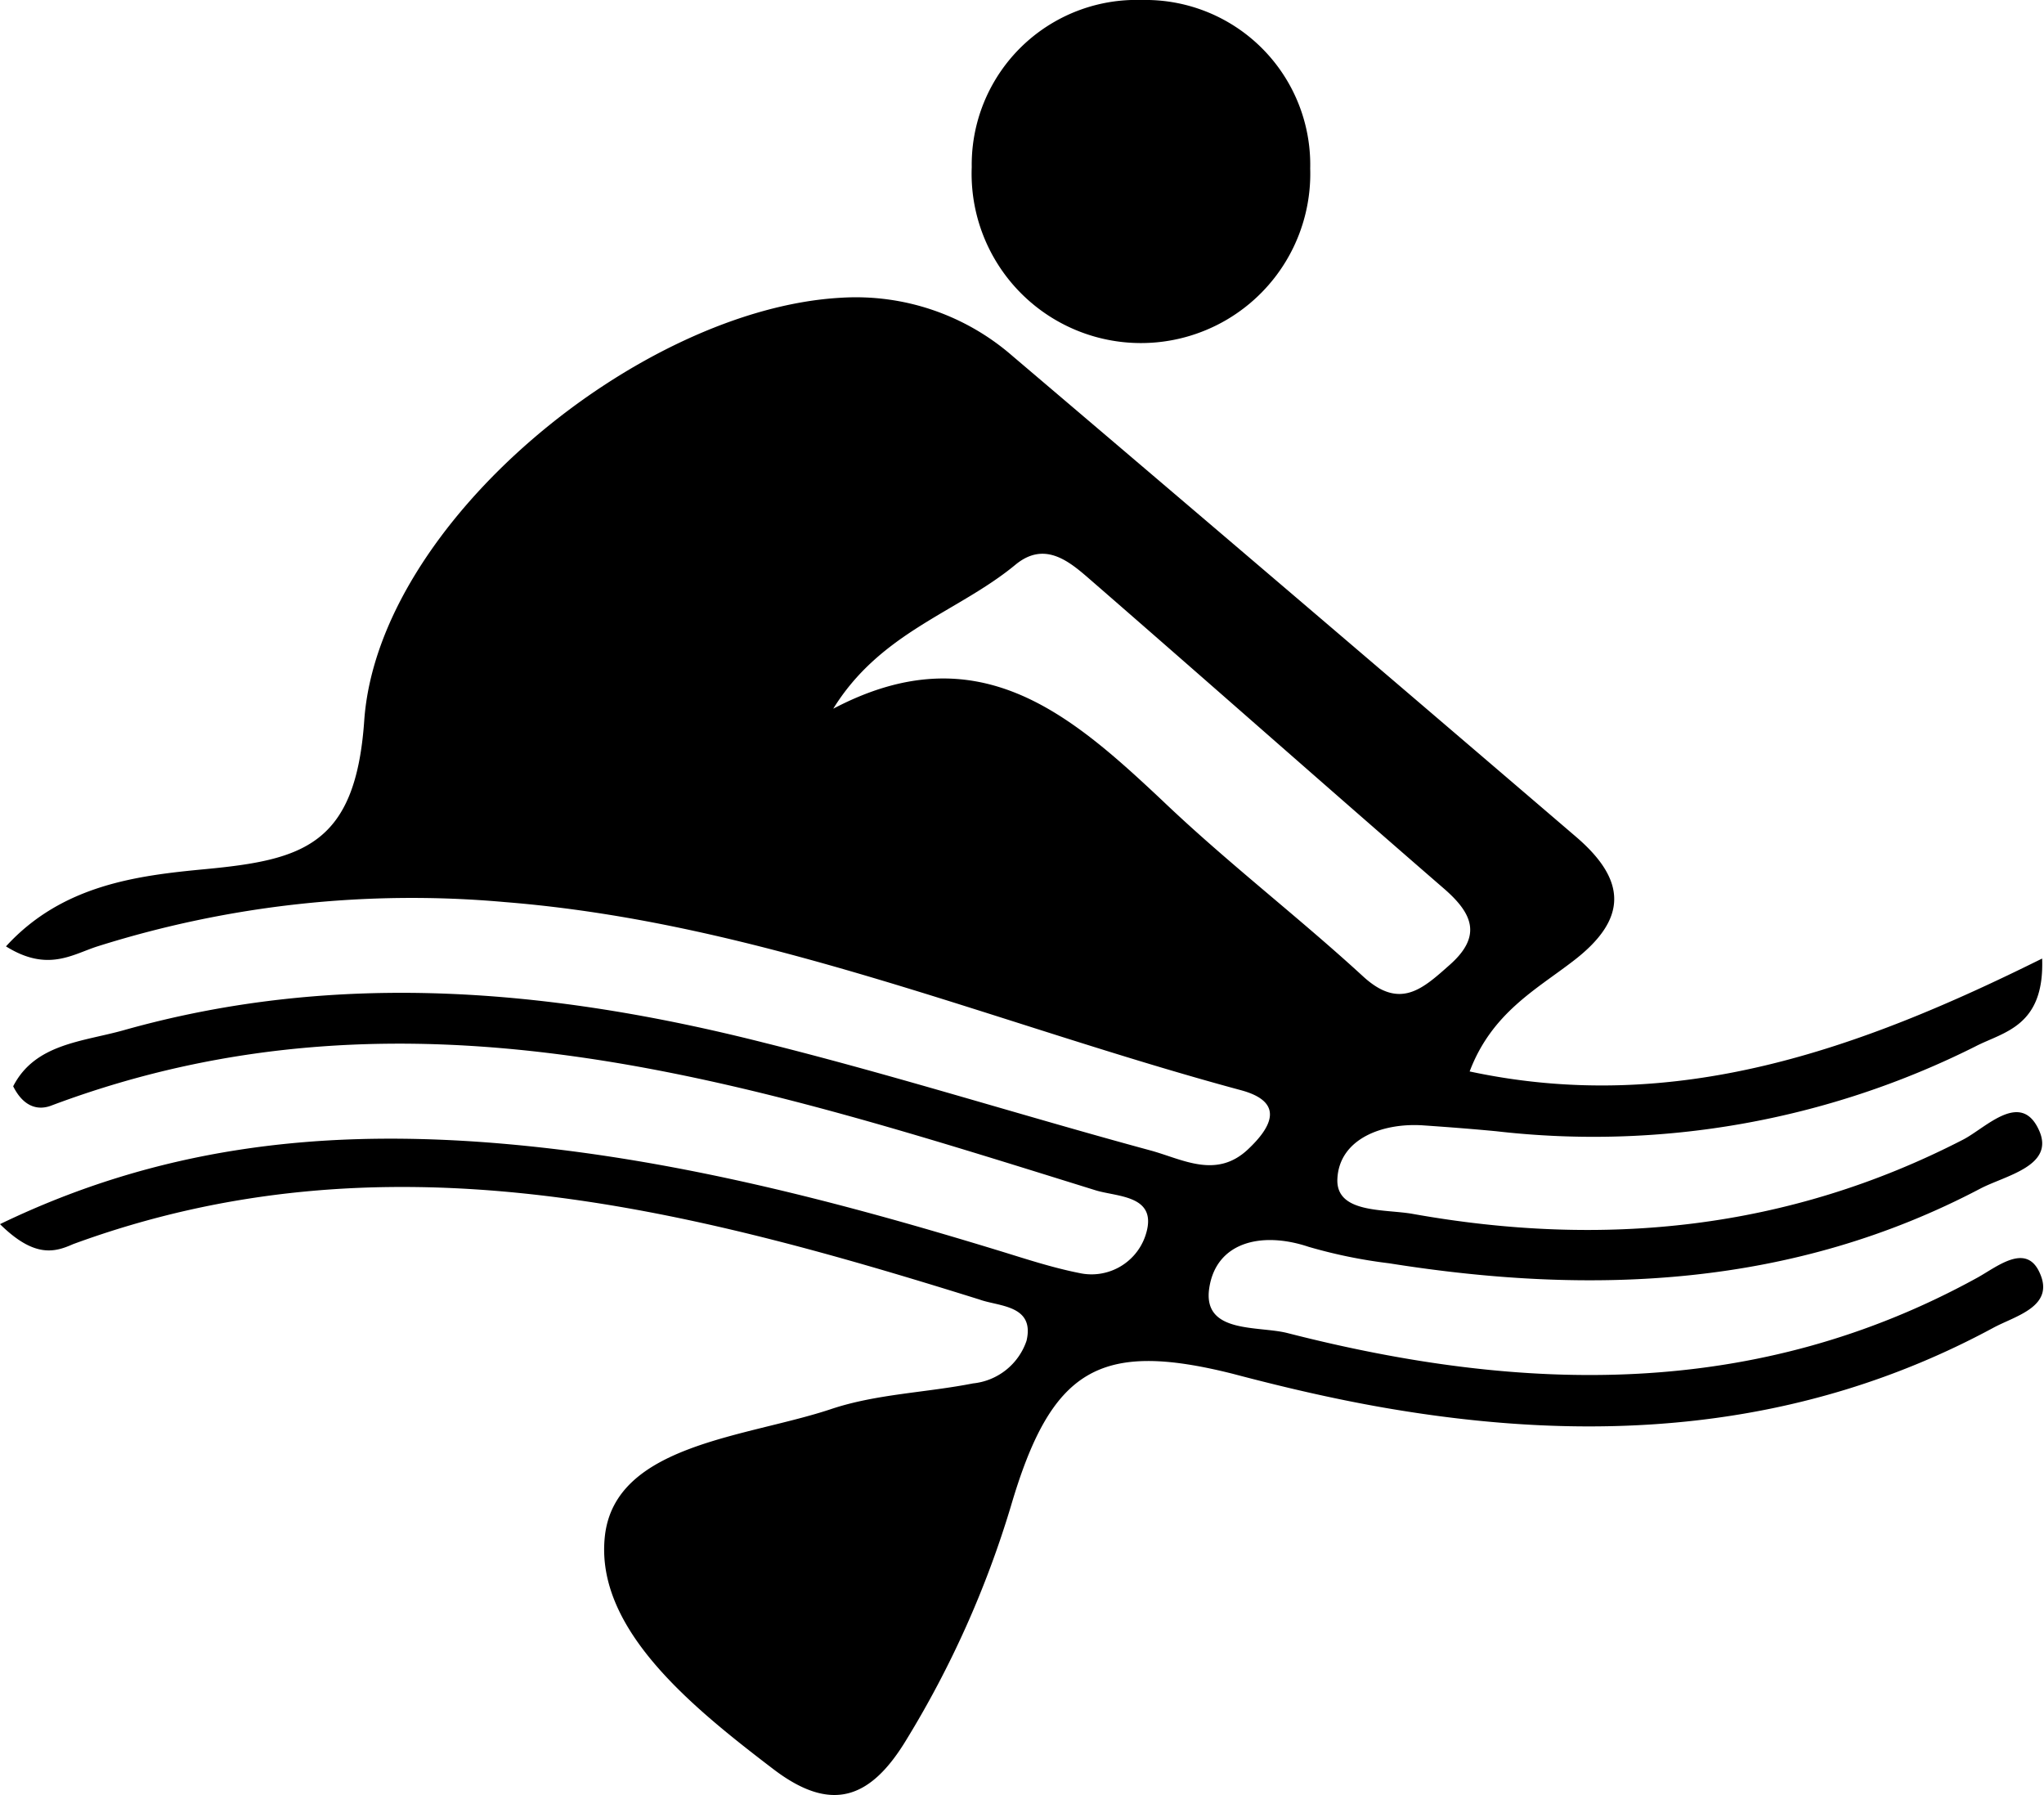 <svg xmlns="http://www.w3.org/2000/svg" viewBox="0 0 99.22 87.11"><title>rowing</title><g id="Layer_2" data-name="Layer 2"><g id="Isolation_Mode" data-name="Isolation Mode"><path id="_Compound_Path_" data-name="&lt;Compound Path&gt;" d="M0,59.41c7.72-3.73,15.34-4.53,23.16-4,8.69.6,17.07,2.76,25.37,5.3,1.27.39,2.54.81,3.85,1.07A2.76,2.76,0,0,0,55.59,60c.69-2-1.32-1.9-2.4-2.23C36.6,52.62,20,47.07,2.48,53.66c-.58.22-1.31.12-1.84-.94C1.7,50.65,4,50.56,6,50c10.42-2.94,20.81-2,31.11.61,6.3,1.57,12.49,3.53,18.76,5.23,1.53.42,3.17,1.39,4.71-.06,1.18-1.11,1.77-2.3-.34-2.87-11.87-3.2-23.3-8.14-35.73-9.13A50.7,50.7,0,0,0,4.73,45.93c-1.22.39-2.42,1.26-4.44,0,2.74-3,6.41-3.44,9.69-3.75,4.74-.45,7.28-1.18,7.7-7.2.67-9.63,13.43-20,23.15-20.53a11.56,11.56,0,0,1,8.31,2.82Q62.83,28.9,76.49,40.6c2.47,2.11,2.56,4-.15,6.06-1.78,1.37-3.93,2.51-5,5.34,10,2.14,18.91-1.07,27.79-5.48.12,3.31-1.88,3.56-3.23,4.26a41.34,41.34,0,0,1-23.28,4.12c-1.16-.11-2.32-.2-3.49-.28-2-.15-4.11.64-4.21,2.58-.09,1.7,2.27,1.47,3.64,1.71,9.28,1.66,18.23.78,26.73-3.6,1.11-.57,2.82-2.43,3.7-.43.75,1.71-1.64,2.17-2.85,2.8-9.1,4.79-18.79,5.21-28.71,3.63a24.45,24.45,0,0,1-3.91-.8c-2.27-.76-4.48-.24-4.82,2s2.39,1.82,3.81,2.19C74,67.64,85.27,67.91,96,62c.94-.52,2.34-1.69,3-.25.78,1.66-1.17,2.11-2.24,2.69-9.37,5.06-19.36,5.66-29.62,3.87-2.46-.43-4.89-1-7.31-1.64-6.47-1.62-8.8-.24-10.76,6.43A48.26,48.26,0,0,1,44,84.43c-1.74,2.88-3.64,3.58-6.46,1.43-3.93-3-8.66-6.8-8.18-11.29s6.88-4.81,11-6.19c2.19-.73,4.59-.79,6.87-1.24a3.07,3.07,0,0,0,2.6-2.07c.41-1.74-1.35-1.66-2.28-2-14.43-4.51-28.93-8.22-44-2.69C2.67,60.77,1.68,61.07,0,59.41Zm40.42-25c7-3.7,11.48.19,16,4.44,3.14,3,6.57,5.62,9.75,8.54,1.79,1.64,2.89.6,4.21-.57,1.58-1.4,1.09-2.49-.26-3.67-5.77-5-11.51-10.08-17.28-15.09-1-.87-2.16-1.79-3.54-.66C46.5,29.72,42.73,30.66,40.42,34.44Z"/><path id="_Path_" data-name="&lt;Path&gt;" d="M63.6,8.18a8.22,8.22,0,1,1-16.43-.07A8,8,0,0,1,55.43,0,8,8,0,0,1,63.6,8.18Z"/></g></g></svg>